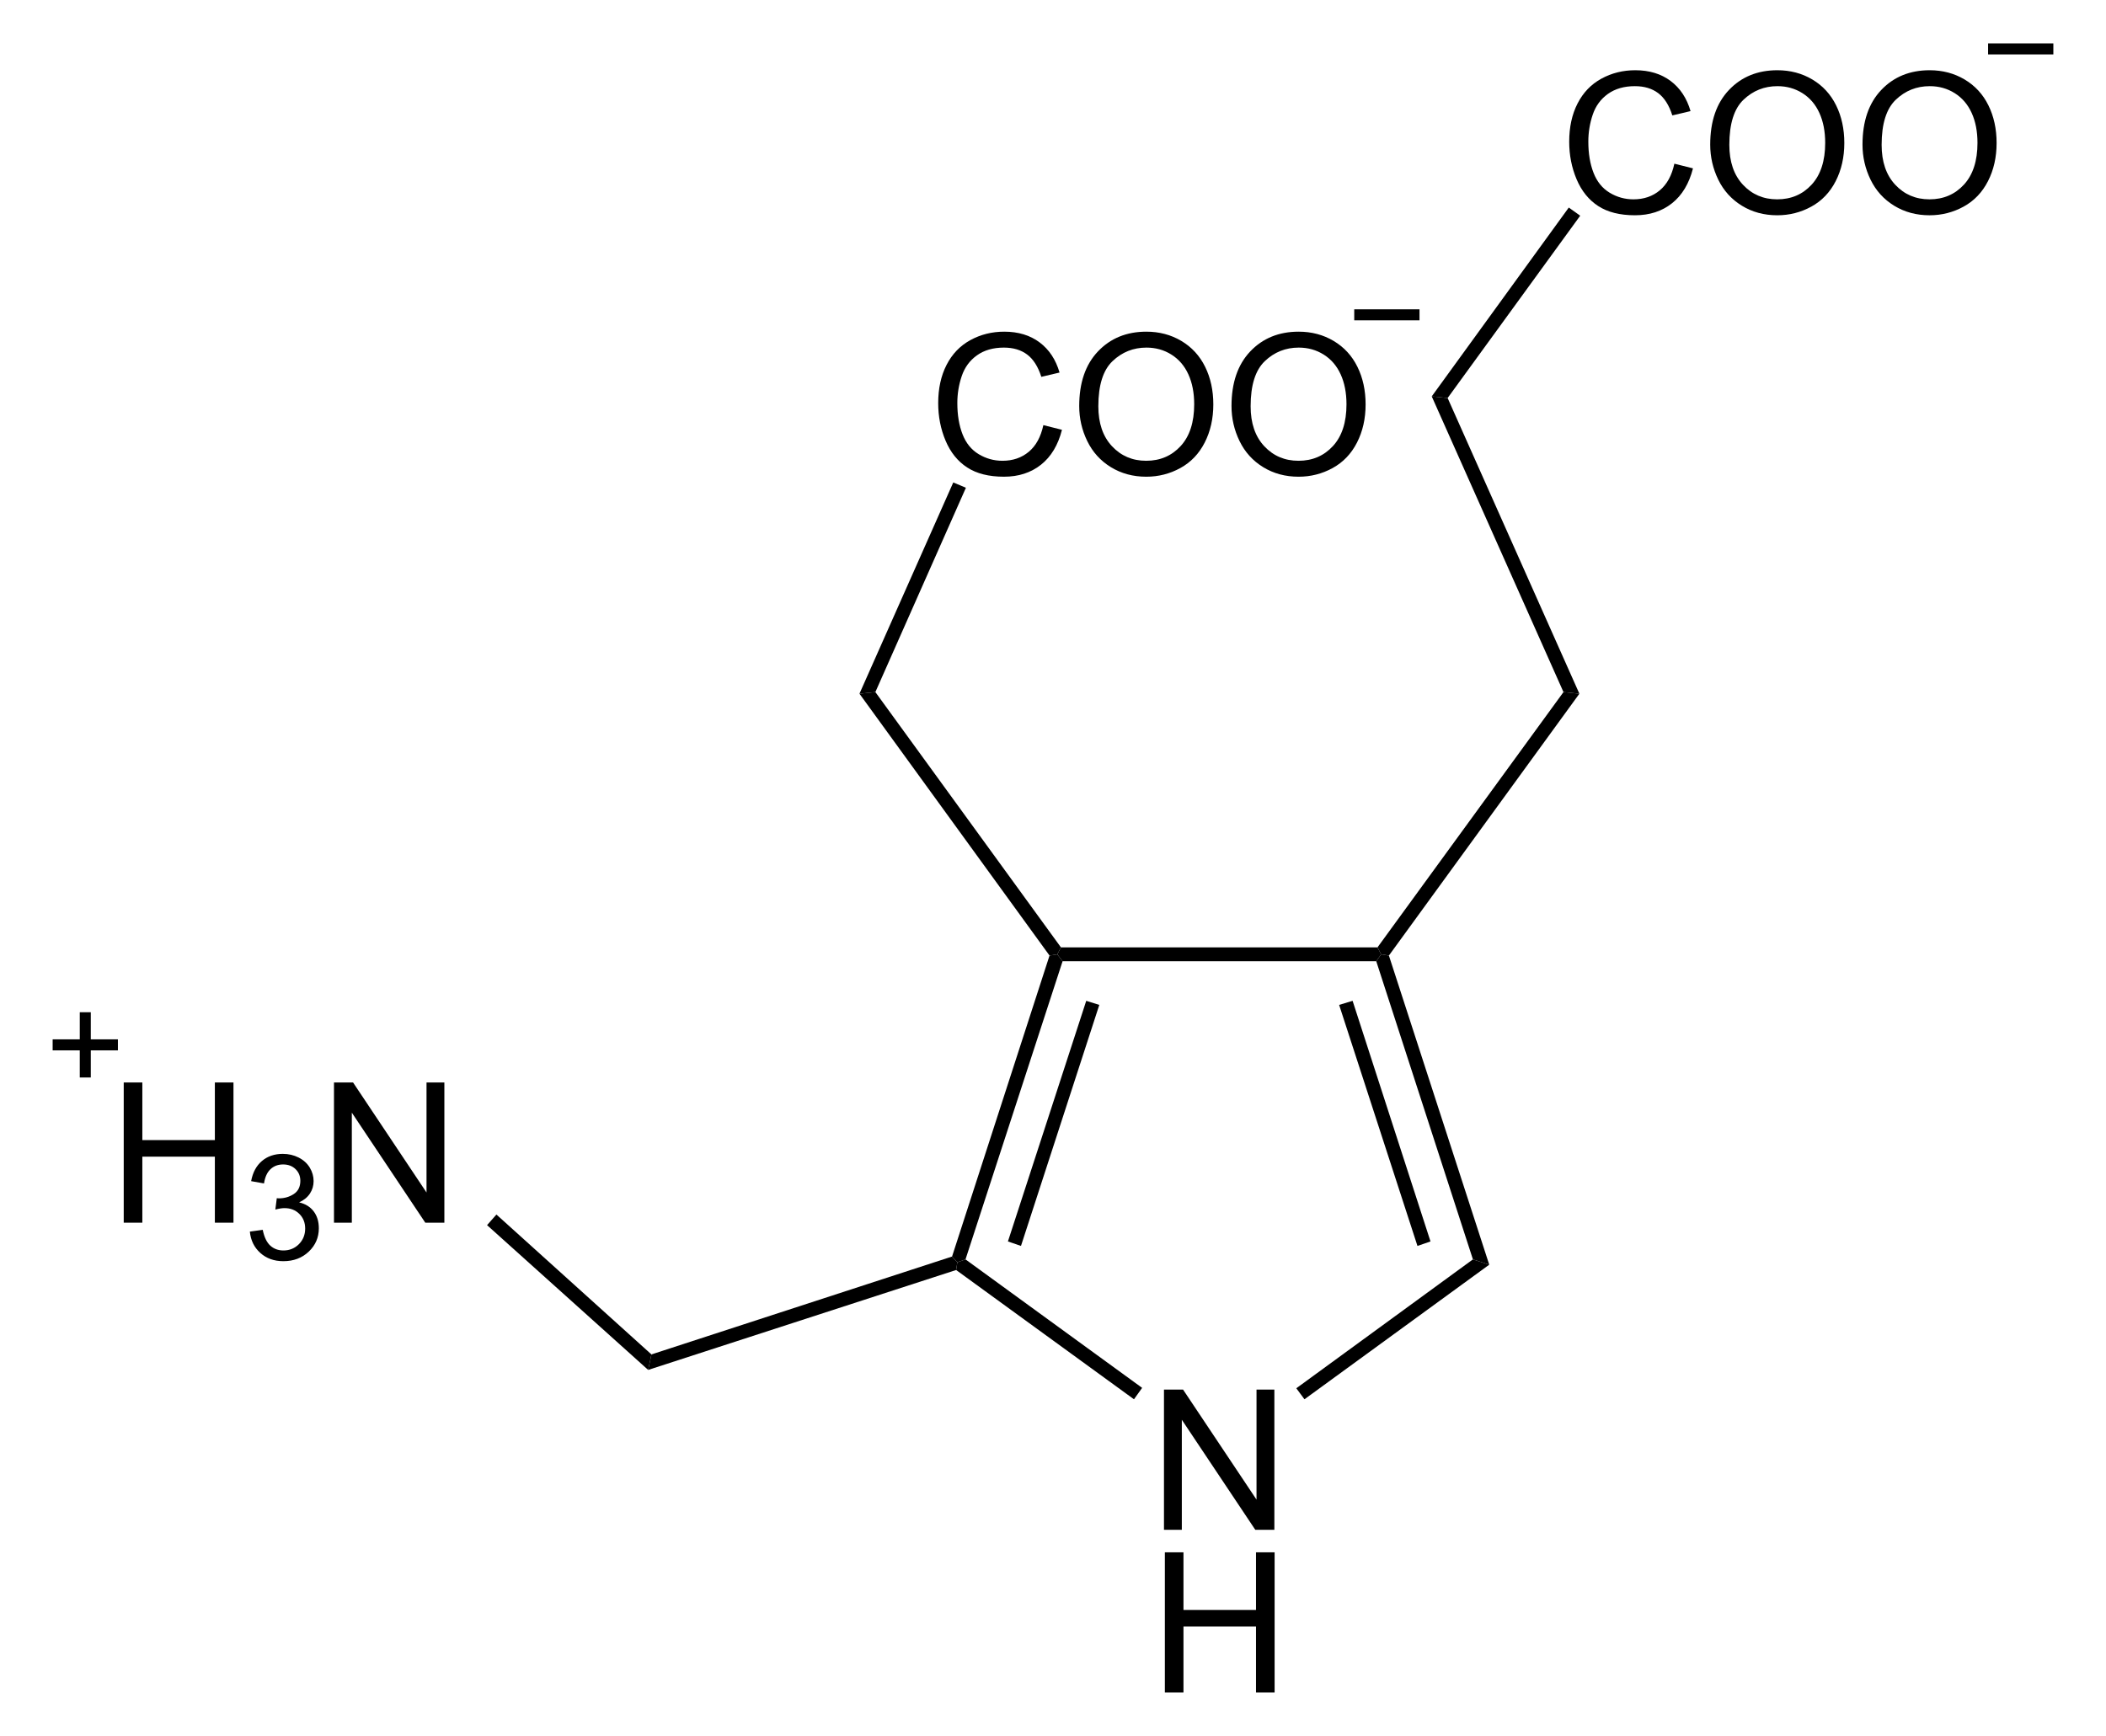 <?xml version="1.0" encoding="UTF-8" standalone="no"?>
<!-- Generator: Adobe Illustrator 12.0.1, SVG Export Plug-In . SVG Version: 6.00 Build 51448)  -->
<svg
   xmlns:dc="http://purl.org/dc/elements/1.1/"
   xmlns:cc="http://web.resource.org/cc/"
   xmlns:rdf="http://www.w3.org/1999/02/22-rdf-syntax-ns#"
   xmlns:svg="http://www.w3.org/2000/svg"
   xmlns="http://www.w3.org/2000/svg"
   xmlns:sodipodi="http://sodipodi.sourceforge.net/DTD/sodipodi-0.dtd"
   xmlns:inkscape="http://www.inkscape.org/namespaces/inkscape"
   version="1.1"
   id="Layer_1"
   width="245.25"
   height="202.175"
   viewBox="0 0 245.25 202.175"
   style="overflow:visible;enable-background:new 0 0 245.25 202.175;"
   xml:space="preserve"
   sodipodi:version="0.32"
   inkscape:version="0.45.1"
   sodipodi:docname="Porphobilinogen.svg"
   inkscape:output_extension="org.inkscape.output.svg.inkscape"
   sodipodi:docbase="C:\Dokumente und Einstellungen\Jonas Töle\Eigene Dateien"><defs
   id="defs70" /><sodipodi:namedview
   inkscape:window-height="579"
   inkscape:window-width="801"
   inkscape:pageshadow="2"
   inkscape:pageopacity="0.0"
   guidetolerance="10.0"
   gridtolerance="10.0"
   objecttolerance="10.0"
   borderopacity="1.0"
   bordercolor="#666666"
   pagecolor="#ffffff"
   id="base"
   inkscape:zoom="1.8696673"
   inkscape:cx="122.625"
   inkscape:cy="101.0875"
   inkscape:window-x="176"
   inkscape:window-y="176"
   inkscape:current-layer="Layer_1" />
<g
   id="g3"
   transform="matrix(0.95,0,0,0.95,6.131,5.054)">
	<path
   d="M 136.229,182.225 L 136.229,165.037 L 138.569,165.037 L 147.573,178.526 L 147.573,165.037 L 149.761,165.037 L 149.761,182.225 L 147.421,182.225 L 138.417,168.736 L 138.417,182.225 L 136.229,182.225 z "
   id="path5" />
</g>
<g
   id="g7"
   transform="matrix(0.95,0,0,0.95,6.131,5.054)">
	<path
   d="M 136.338,202.175 L 136.338,184.987 L 138.619,184.987 L 138.619,192.05 L 147.51,192.05 L 147.51,184.987 L 149.791,184.987 L 149.791,202.175 L 147.51,202.175 L 147.51,194.081 L 138.619,194.081 L 138.619,202.175 L 136.338,202.175 z "
   id="path9" />
</g>
<path
   d="M 123.741,111.952 L 123.124,111.146 L 123.551,110.338 L 160.411,110.338 L 160.839,111.146 L 160.269,111.952 L 123.741,111.952 z "
   id="polygon11" />
<path
   d="M 112.436,146.676 L 111.486,147.008 L 110.869,146.343 L 122.221,111.288 L 123.124,111.146 L 123.741,111.952 L 112.436,146.676 z "
   id="polygon13" />
<path
   d="M 118.896,145.108 L 117.376,144.586 L 126.496,116.561 L 128.017,117.036 L 118.896,145.108 z "
   id="polygon15" />
<path
   d="M 133.005,161.638 L 132.055,162.968 L 111.344,147.911 L 111.486,147.008 L 112.436,146.676 L 133.005,161.638 z "
   id="polygon17" />
<path
   d="M 171.526,146.676 L 173.426,147.293 L 151.909,162.968 L 150.959,161.686 L 171.526,146.676 z "
   id="polygon19" />
<path
   d="M 160.269,111.952 L 160.839,111.146 L 161.742,111.288 L 173.426,147.293 L 171.526,146.676 L 160.269,111.952 z "
   id="polygon21" />
<path
   d="M 155.946,117.036 L 157.514,116.561 L 166.586,144.586 L 165.067,145.108 L 155.946,117.036 z "
   id="polygon23" />
<path
   d="M 75.481,159.548 L 75.861,157.743 L 110.869,146.343 L 111.486,147.008 L 111.344,147.911 L 75.481,159.548 z "
   id="polygon25" />
<g
   id="g27"
   transform="matrix(0.95,0,0,0.95,6.131,5.054)">
	<path
   d="M 8.713,144.575 L 8.713,127.387 L 10.994,127.387 L 10.994,134.45 L 19.885,134.45 L 19.885,127.387 L 22.166,127.387 L 22.166,144.575 L 19.885,144.575 L 19.885,136.481 L 10.994,136.481 L 10.994,144.575 L 8.713,144.575 z "
   id="path29" />
</g>
<g
   id="g31"
   transform="matrix(0.95,0,0,0.95,6.131,5.054)">
	<path
   d="M 24.174,145.669 L 25.752,145.45 C 25.935,146.346 26.244,146.992 26.68,147.388 C 27.117,147.783 27.652,147.981 28.287,147.981 C 29.04,147.981 29.673,147.723 30.186,147.209 C 30.699,146.693 30.955,146.055 30.955,145.293 C 30.955,144.567 30.717,143.969 30.239,143.497 C 29.762,143.025 29.156,142.79 28.42,142.79 C 28.119,142.79 27.745,142.849 27.298,142.966 L 27.475,141.575 C 27.581,141.587 27.666,141.593 27.731,141.593 C 28.405,141.593 29.012,141.418 29.552,141.067 C 30.092,140.716 30.362,140.175 30.362,139.444 C 30.362,138.865 30.165,138.385 29.771,138.006 C 29.377,137.626 28.869,137.436 28.246,137.436 C 27.629,137.436 27.114,137.63 26.703,138.018 C 26.292,138.406 26.027,138.988 25.91,139.764 L 24.332,139.483 C 24.525,138.421 24.966,137.598 25.652,137.015 C 26.338,136.431 27.192,136.139 28.213,136.139 C 28.917,136.139 29.566,136.289 30.158,136.591 C 30.75,136.892 31.203,137.303 31.518,137.823 C 31.831,138.344 31.989,138.896 31.989,139.481 C 31.989,140.037 31.84,140.543 31.541,140.999 C 31.242,141.455 30.8,141.817 30.214,142.087 C 30.976,142.263 31.568,142.628 31.993,143.181 C 32.417,143.736 32.63,144.428 32.63,145.26 C 32.63,146.386 32.219,147.339 31.397,148.121 C 30.575,148.903 29.536,149.295 28.28,149.295 C 27.147,149.295 26.206,148.958 25.458,148.286 C 24.706,147.611 24.279,146.74 24.174,145.669 z "
   id="path33" />
</g>
<g
   id="g35"
   transform="matrix(0.95,0,0,0.95,6.131,5.054)">
	<path
   d="M 34.486,144.575 L 34.486,127.387 L 36.826,127.387 L 45.83,140.876 L 45.83,127.387 L 48.018,127.387 L 48.018,144.575 L 45.678,144.575 L 36.674,131.086 L 36.674,144.575 L 34.486,144.575 L 34.486,144.575 z "
   id="path37" />
</g>
<path
   d="M 56.719,142.686 L 57.811,141.451 L 75.861,157.743 L 75.481,159.548 L 56.719,142.686 z "
   id="polygon39" />
<path
   d="M 100.086,80.793 L 101.939,80.603 L 123.551,110.338 L 123.124,111.146 L 122.221,111.288 L 100.086,80.793 z "
   id="polygon41" />
<g
   id="g43"
   transform="matrix(0.95,0,0,0.95,6.131,5.054)">
	<path
   d="M 121.444,46.798 L 123.725,47.372 C 123.249,49.242 122.392,50.668 121.156,51.649 C 119.919,52.63 118.406,53.122 116.619,53.122 C 114.769,53.122 113.265,52.745 112.106,51.99 C 110.947,51.236 110.065,50.142 109.46,48.712 C 108.855,47.281 108.553,45.744 108.553,44.103 C 108.553,42.313 108.894,40.75 109.577,39.417 C 110.26,38.084 111.231,37.07 112.492,36.379 C 113.752,35.688 115.138,35.341 116.652,35.341 C 118.369,35.341 119.812,35.779 120.982,36.655 C 122.153,37.532 122.968,38.763 123.428,40.352 L 121.194,40.879 C 120.796,39.629 120.219,38.719 119.463,38.149 C 118.706,37.579 117.754,37.294 116.608,37.294 C 115.29,37.294 114.188,37.61 113.302,38.243 C 112.417,38.876 111.795,39.725 111.436,40.792 C 111.077,41.859 110.898,42.958 110.898,44.091 C 110.898,45.552 111.11,46.827 111.535,47.917 C 111.96,49.007 112.62,49.821 113.517,50.36 C 114.414,50.899 115.384,51.169 116.429,51.169 C 117.7,51.169 118.775,50.802 119.656,50.067 C 120.537,49.332 121.132,48.243 121.444,46.798 z "
   id="path45" />
	<path
   d="M 125.839,44.46 C 125.839,41.607 126.605,39.375 128.137,37.762 C 129.669,36.148 131.647,35.341 134.07,35.341 C 135.657,35.341 137.087,35.72 138.361,36.478 C 139.635,37.237 140.606,38.293 141.274,39.649 C 141.943,41.004 142.277,42.543 142.277,44.261 C 142.277,46.004 141.925,47.563 141.221,48.938 C 140.518,50.313 139.522,51.355 138.232,52.062 C 136.942,52.769 135.551,53.123 134.058,53.123 C 132.44,53.123 130.994,52.732 129.72,51.951 C 128.446,51.17 127.481,50.102 126.824,48.751 C 126.167,47.398 125.839,45.969 125.839,44.46 z M 128.183,44.489 C 128.183,46.559 128.74,48.19 129.854,49.382 C 130.968,50.574 132.366,51.169 134.046,51.169 C 135.758,51.169 137.167,50.567 138.274,49.364 C 139.379,48.161 139.933,46.454 139.933,44.243 C 139.933,42.845 139.697,41.624 139.223,40.581 C 138.75,39.538 138.059,38.729 137.148,38.155 C 136.237,37.581 135.215,37.294 134.082,37.294 C 132.472,37.294 131.086,37.847 129.925,38.952 C 128.764,40.057 128.183,41.903 128.183,44.489 z "
   id="path47" />
	<path
   d="M 144.507,44.46 C 144.507,41.607 145.273,39.375 146.805,37.762 C 148.337,36.148 150.315,35.341 152.738,35.341 C 154.325,35.341 155.755,35.72 157.029,36.478 C 158.303,37.237 159.274,38.293 159.942,39.649 C 160.611,41.004 160.945,42.543 160.945,44.261 C 160.945,46.004 160.593,47.563 159.889,48.938 C 159.186,50.313 158.19,51.355 156.9,52.062 C 155.61,52.769 154.219,53.123 152.726,53.123 C 151.108,53.123 149.662,52.732 148.388,51.951 C 147.114,51.17 146.149,50.102 145.492,48.751 C 144.835,47.398 144.507,45.969 144.507,44.46 z M 146.851,44.489 C 146.851,46.559 147.408,48.19 148.522,49.382 C 149.636,50.574 151.034,51.169 152.714,51.169 C 154.426,51.169 155.835,50.567 156.942,49.364 C 158.047,48.161 158.601,46.454 158.601,44.243 C 158.601,42.845 158.365,41.624 157.891,40.581 C 157.418,39.538 156.727,38.729 155.816,38.155 C 154.905,37.581 153.883,37.294 152.75,37.294 C 151.14,37.294 149.754,37.847 148.593,38.952 C 147.432,40.057 146.851,41.903 146.851,44.489 z "
   id="path49" />
</g>
<path
   d="M 111.011,56.188 L 112.484,56.806 L 101.939,80.603 L 100.086,80.793 L 111.011,56.188 z "
   id="polygon51" />
<path
   d="M 182.071,80.603 L 183.924,80.793 L 161.742,111.288 L 160.839,111.146 L 160.411,110.338 L 182.071,80.603 z "
   id="polygon53" />
<path
   d="M 166.73,46.166 L 168.581,46.356 L 183.924,80.793 L 182.071,80.603 L 166.73,46.166 z "
   id="polygon55" />
<g
   id="g57"
   transform="matrix(0.95,0,0,0.95,6.131,5.054)">
	<path
   d="M 198.794,14.747 L 201.075,15.321 C 200.599,17.191 199.742,18.617 198.506,19.598 C 197.269,20.579 195.756,21.071 193.969,21.071 C 192.119,21.071 190.615,20.694 189.456,19.939 C 188.297,19.185 187.415,18.091 186.81,16.661 C 186.205,15.23 185.903,13.693 185.903,12.052 C 185.903,10.262 186.244,8.699 186.927,7.366 C 187.609,6.033 188.58,5.019 189.841,4.328 C 191.101,3.637 192.487,3.29 194.001,3.29 C 195.718,3.29 197.161,3.728 198.331,4.604 C 199.502,5.481 200.317,6.712 200.777,8.301 L 198.543,8.828 C 198.146,7.578 197.567,6.668 196.812,6.098 C 196.055,5.528 195.103,5.243 193.957,5.243 C 192.639,5.243 191.537,5.559 190.651,6.192 C 189.765,6.825 189.144,7.674 188.785,8.741 C 188.426,9.808 188.247,10.907 188.247,12.04 C 188.247,13.501 188.459,14.776 188.885,15.866 C 189.309,16.956 189.97,17.77 190.866,18.309 C 191.762,18.848 192.733,19.118 193.777,19.118 C 195.048,19.118 196.124,18.751 197.005,18.016 C 197.886,17.281 198.482,16.192 198.794,14.747 z "
   id="path59" />
	<path
   d="M 203.188,12.409 C 203.188,9.556 203.954,7.324 205.486,5.711 C 207.018,4.097 208.996,3.29 211.419,3.29 C 213.006,3.29 214.436,3.669 215.71,4.427 C 216.984,5.186 217.955,6.242 218.623,7.598 C 219.292,8.953 219.626,10.492 219.626,12.21 C 219.626,13.953 219.274,15.512 218.57,16.887 C 217.867,18.262 216.871,19.304 215.581,20.011 C 214.291,20.718 212.9,21.072 211.407,21.072 C 209.789,21.072 208.343,20.681 207.069,19.9 C 205.795,19.119 204.83,18.051 204.173,16.7 C 203.517,15.348 203.188,13.918 203.188,12.409 z M 205.532,12.438 C 205.532,14.508 206.089,16.139 207.203,17.331 C 208.317,18.523 209.715,19.118 211.395,19.118 C 213.107,19.118 214.516,18.516 215.623,17.313 C 216.728,16.11 217.282,14.403 217.282,12.192 C 217.282,10.794 217.046,9.573 216.572,8.53 C 216.099,7.487 215.408,6.678 214.497,6.104 C 213.586,5.53 212.564,5.243 211.431,5.243 C 209.821,5.243 208.435,5.796 207.274,6.901 C 206.113,8.006 205.532,9.853 205.532,12.438 z "
   id="path61" />
	<path
   d="M 221.856,12.409 C 221.856,9.556 222.622,7.324 224.154,5.711 C 225.686,4.097 227.664,3.29 230.087,3.29 C 231.674,3.29 233.104,3.669 234.378,4.427 C 235.652,5.186 236.623,6.242 237.291,7.598 C 237.96,8.953 238.294,10.492 238.294,12.21 C 238.294,13.953 237.942,15.512 237.238,16.887 C 236.535,18.262 235.539,19.304 234.249,20.011 C 232.959,20.718 231.568,21.072 230.075,21.072 C 228.457,21.072 227.011,20.681 225.737,19.9 C 224.463,19.119 223.498,18.051 222.841,16.7 C 222.185,15.348 221.856,13.918 221.856,12.409 z M 224.2,12.438 C 224.2,14.508 224.757,16.139 225.871,17.331 C 226.985,18.523 228.383,19.118 230.063,19.118 C 231.775,19.118 233.184,18.516 234.291,17.313 C 235.396,16.11 235.95,14.403 235.95,12.192 C 235.95,10.794 235.714,9.573 235.24,8.53 C 234.767,7.487 234.076,6.678 233.165,6.104 C 232.254,5.53 231.232,5.243 230.099,5.243 C 228.489,5.243 227.103,5.796 225.942,6.901 C 224.781,8.006 224.2,9.853 224.2,12.438 z "
   id="path63" />
</g>
<path
   d="M 182.689,24.173 L 184.019,25.123 L 168.581,46.356 L 166.73,46.166 L 182.689,24.173 z "
   id="polygon65" />
<path
   style="fill:none;stroke:#000000;stroke-width:1.283"
   d="M 6.131,121.69 L 13.731,121.69 M 9.931,117.89 L 9.931,125.49 M 157.705,36.666 L 165.305,36.666 M 231.519,5.696 L 239.119,5.696"
   id="path67" />
</svg>